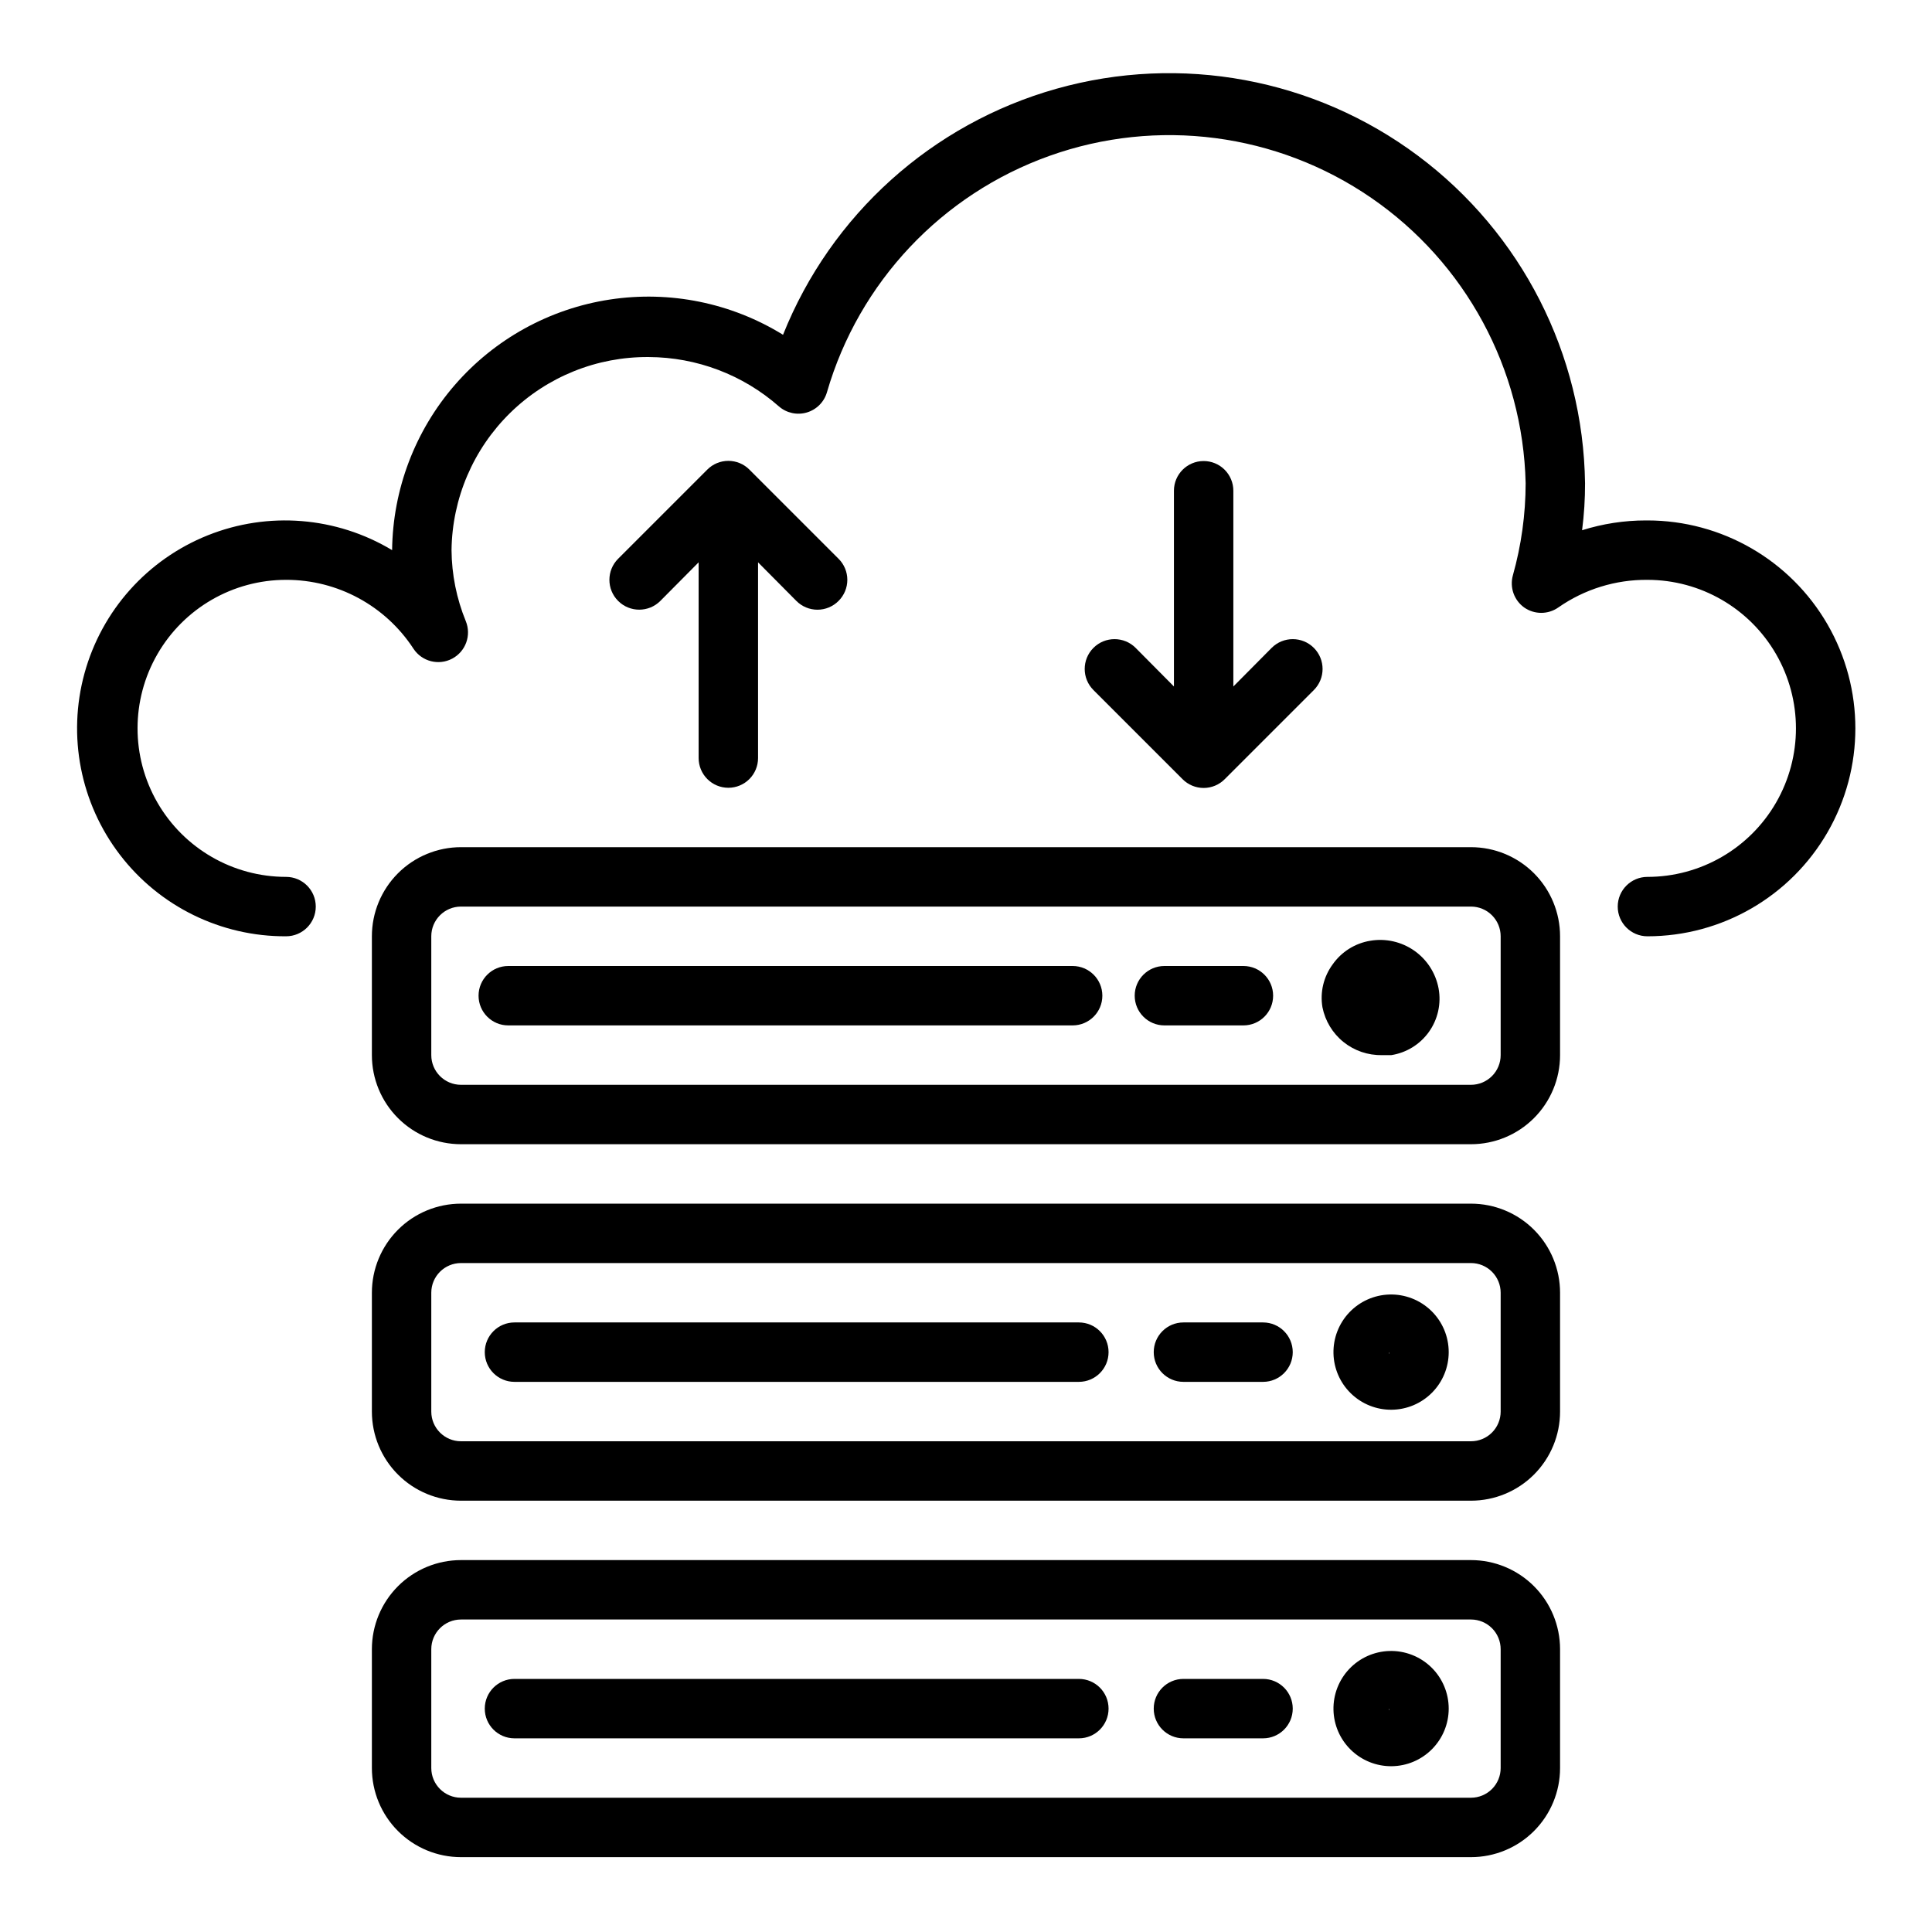<?xml version="1.0" encoding="UTF-8"?>
<!-- Uploaded to: SVG Repo, www.svgrepo.com, Generator: SVG Repo Mixer Tools -->
<svg fill="#000000" width="800px" height="800px" version="1.1" viewBox="144 144 512 512" xmlns="http://www.w3.org/2000/svg">
 <g>
  <path d="m580.19 281.92c-5.738-0.004-11.445 0.875-16.922 2.598 0.531-4.125 0.797-8.277 0.785-12.438-0.473-34.246-16.836-66.324-44.285-86.809s-62.859-27.039-95.824-17.746c-32.961 9.297-59.73 33.391-72.434 65.195-13.715-8.461-29.988-11.77-45.918-9.336-15.926 2.43-30.473 10.441-41.039 22.609-10.562 12.164-16.461 27.688-16.641 43.797-14.777-8.879-32.859-10.332-48.863-3.922-16.008 6.41-28.09 19.938-32.656 36.562-4.562 16.625-1.086 34.43 9.402 48.113 10.488 13.684 26.773 21.672 44.016 21.582 4.348 0 7.871-3.523 7.871-7.871s-3.523-7.871-7.871-7.871c-14.062 0-27.055-7.504-34.086-19.68-7.031-12.18-7.031-27.184 0-39.359 7.031-12.18 20.023-19.68 34.086-19.68 13.621-0.027 26.332 6.848 33.77 18.262 2.231 3.383 6.668 4.519 10.25 2.625s5.144-6.195 3.606-9.945c-2.445-5.977-3.727-12.359-3.777-18.816 0.164-13.711 5.762-26.793 15.559-36.387 9.797-9.59 23-14.906 36.711-14.781 12.695 0.047 24.945 4.688 34.48 13.07 2.031 1.773 4.828 2.383 7.414 1.617 2.586-0.766 4.602-2.801 5.336-5.398 8.465-29.121 30.398-52.41 58.961-62.605 28.562-10.195 60.285-6.055 85.277 11.133 24.988 17.184 40.207 45.32 40.914 75.641-0.016 8.25-1.152 16.461-3.387 24.402-0.883 3.184 0.312 6.578 2.992 8.504 2.715 1.906 6.336 1.906 9.051 0 6.922-4.836 15.176-7.394 23.617-7.32 14.062 0 27.055 7.5 34.086 19.68 7.031 12.176 7.031 27.18 0 39.359-7.031 12.176-20.023 19.68-34.086 19.68-4.348 0-7.871 3.523-7.871 7.871s3.523 7.871 7.871 7.871c19.688 0 37.879-10.5 47.723-27.551s9.844-38.055 0-55.105c-9.844-17.047-28.035-27.551-47.723-27.551z"/>
  <path d="m533.82 462.98h-267.65c-6.266 0-12.273 2.484-16.699 6.914-4.43 4.43-6.918 10.438-6.918 16.699v31.488c0 6.266 2.488 12.27 6.918 16.699 4.426 4.43 10.434 6.918 16.699 6.918h267.65c6.262 0 12.27-2.488 16.699-6.918 4.426-4.43 6.914-10.434 6.914-16.699v-31.488c0-6.262-2.488-12.27-6.914-16.699-4.43-4.43-10.438-6.914-16.699-6.914zm7.871 55.105v-0.004c0 2.09-0.828 4.09-2.305 5.566-1.477 1.477-3.481 2.305-5.566 2.305h-267.65c-4.348 0-7.875-3.523-7.875-7.871v-31.488c0-4.348 3.527-7.871 7.875-7.871h267.65c2.086 0 4.09 0.828 5.566 2.305 1.477 1.477 2.305 3.481 2.305 5.566z"/>
  <path d="m512.18 487.06c-4.023 0.125-7.832 1.832-10.602 4.746-2.769 2.918-4.277 6.809-4.195 10.832 0.082 4.019 1.746 7.848 4.637 10.648 2.887 2.801 6.762 4.352 10.785 4.309 4.019-0.039 7.867-1.664 10.695-4.523 2.832-2.856 4.422-6.715 4.422-10.738 0.004-4.133-1.672-8.094-4.637-10.969-2.969-2.879-6.977-4.434-11.105-4.305zm0 15.742v0.004c-0.086-0.148-0.086-0.328 0-0.473v-0.473z"/>
  <path d="m429.91 494.46h-149.57c-4.348 0-7.871 3.527-7.871 7.875 0 4.348 3.523 7.871 7.871 7.871h149.57c4.348 0 7.871-3.523 7.871-7.871 0-4.348-3.523-7.875-7.871-7.875z"/>
  <path d="m478.72 494.46h-21.098c-4.348 0-7.871 3.527-7.871 7.875 0 4.348 3.523 7.871 7.871 7.871h21.098c4.348 0 7.871-3.523 7.871-7.871 0-4.348-3.523-7.875-7.871-7.875z"/>
  <path d="m533.82 557.44h-267.65c-6.266 0-12.273 2.488-16.699 6.918-4.43 4.43-6.918 10.438-6.918 16.699v31.488c0 6.262 2.488 12.27 6.918 16.699 4.426 4.43 10.434 6.918 16.699 6.918h267.65c6.262 0 12.27-2.488 16.699-6.918 4.426-4.43 6.914-10.438 6.914-16.699v-31.488c0-6.262-2.488-12.27-6.914-16.699-4.43-4.43-10.438-6.918-16.699-6.918zm7.871 55.105c0 2.09-0.828 4.09-2.305 5.566s-3.481 2.305-5.566 2.305h-267.65c-4.348 0-7.875-3.523-7.875-7.871v-31.488c0-4.348 3.527-7.871 7.875-7.871h267.65c2.086 0 4.09 0.828 5.566 2.305 1.477 1.477 2.305 3.481 2.305 5.566z"/>
  <path d="m512.18 581.53c-4.023 0.125-7.832 1.832-10.602 4.746-2.769 2.918-4.277 6.809-4.195 10.832 0.082 4.019 1.746 7.848 4.637 10.648 2.887 2.801 6.762 4.348 10.785 4.309 4.019-0.039 7.867-1.664 10.695-4.523 2.832-2.859 4.422-6.719 4.422-10.738 0.004-4.137-1.672-8.094-4.637-10.973-2.969-2.875-6.977-4.43-11.105-4.301zm0 15.742c-0.086-0.145-0.086-0.324 0-0.469v-0.473z"/>
  <path d="m429.91 588.93h-149.57c-4.348 0-7.871 3.527-7.871 7.875 0 4.348 3.523 7.871 7.871 7.871h149.57c4.348 0 7.871-3.523 7.871-7.871 0-4.348-3.523-7.875-7.871-7.875z"/>
  <path d="m478.72 588.93h-21.098c-4.348 0-7.871 3.527-7.871 7.875 0 4.348 3.523 7.871 7.871 7.871h21.098c4.348 0 7.871-3.523 7.871-7.871 0-4.348-3.523-7.875-7.871-7.875z"/>
  <path d="m533.82 368.51h-267.65c-6.266 0-12.273 2.488-16.699 6.914-4.43 4.43-6.918 10.438-6.918 16.699v31.488c0 6.266 2.488 12.273 6.918 16.699 4.426 4.43 10.434 6.918 16.699 6.918h267.65c6.262 0 12.27-2.488 16.699-6.918 4.426-4.426 6.914-10.434 6.914-16.699v-31.488c0-6.262-2.488-12.27-6.914-16.699-4.43-4.426-10.438-6.914-16.699-6.914zm7.871 55.105v-0.004c0 2.09-0.828 4.09-2.305 5.566-1.477 1.477-3.481 2.309-5.566 2.309h-267.65c-4.348 0-7.875-3.527-7.875-7.875v-31.488c0-4.348 3.527-7.871 7.875-7.871h267.65c2.086 0 4.09 0.828 5.566 2.305 1.477 1.477 2.305 3.481 2.305 5.566z"/>
  <path d="m507.14 393.31c-4.047 0.664-7.652 2.934-9.996 6.297-2.387 3.262-3.356 7.352-2.68 11.336 0.723 3.625 2.695 6.879 5.57 9.195 2.879 2.316 6.481 3.547 10.176 3.477h2.519c4.019-0.633 7.613-2.859 9.969-6.18 2.356-3.32 3.273-7.449 2.547-11.453-0.75-4.066-3.066-7.676-6.453-10.047-3.391-2.371-7.574-3.316-11.652-2.625zm2.203 15.191v-0.629 1.023s0.078-0.238 0-0.395z"/>
  <path d="m428.26 400h-149.57 0.004c-4.348 0-7.871 3.523-7.871 7.871s3.523 7.871 7.871 7.871h149.57-0.004c4.348 0 7.875-3.523 7.875-7.871s-3.527-7.871-7.875-7.871z"/>
  <path d="m473.52 400h-20.941c-4.348 0-7.871 3.523-7.871 7.871s3.523 7.871 7.871 7.871h20.941c4.348 0 7.871-3.523 7.871-7.871s-3.523-7.871-7.871-7.871z"/>
  <path d="m337.02 352.77c2.086 0 4.09-0.828 5.566-2.305 1.477-1.477 2.305-3.481 2.305-5.566v-51.875l10.156 10.234v-0.004c1.477 1.492 3.488 2.328 5.586 2.328 2.102 0 4.113-0.836 5.59-2.328 1.492-1.477 2.328-3.488 2.328-5.586 0-2.102-0.836-4.113-2.328-5.59l-23.617-23.617h0.004c-1.48-1.492-3.492-2.328-5.59-2.328-2.102 0-4.113 0.836-5.59 2.328l-23.617 23.617c-3.086 3.086-3.086 8.09 0 11.176 3.086 3.09 8.094 3.09 11.18 0l10.152-10.23v51.875c0 2.086 0.832 4.09 2.309 5.566 1.477 1.477 3.477 2.305 5.566 2.305z"/>
  <path d="m462.98 266.18c-4.348 0-7.875 3.523-7.875 7.871v51.875l-10.156-10.234h0.004c-3.09-3.086-8.094-3.086-11.18 0-3.086 3.09-3.086 8.094 0 11.18l23.617 23.617c1.477 1.488 3.488 2.328 5.59 2.328 2.098 0 4.109-0.84 5.586-2.328l23.617-23.617c3.086-3.086 3.086-8.09 0-11.18-3.086-3.086-8.09-3.086-11.18 0l-10.152 10.234v-51.875c0-2.09-0.832-4.09-2.305-5.566-1.477-1.477-3.481-2.305-5.566-2.305z"/>
 </g>
</svg>